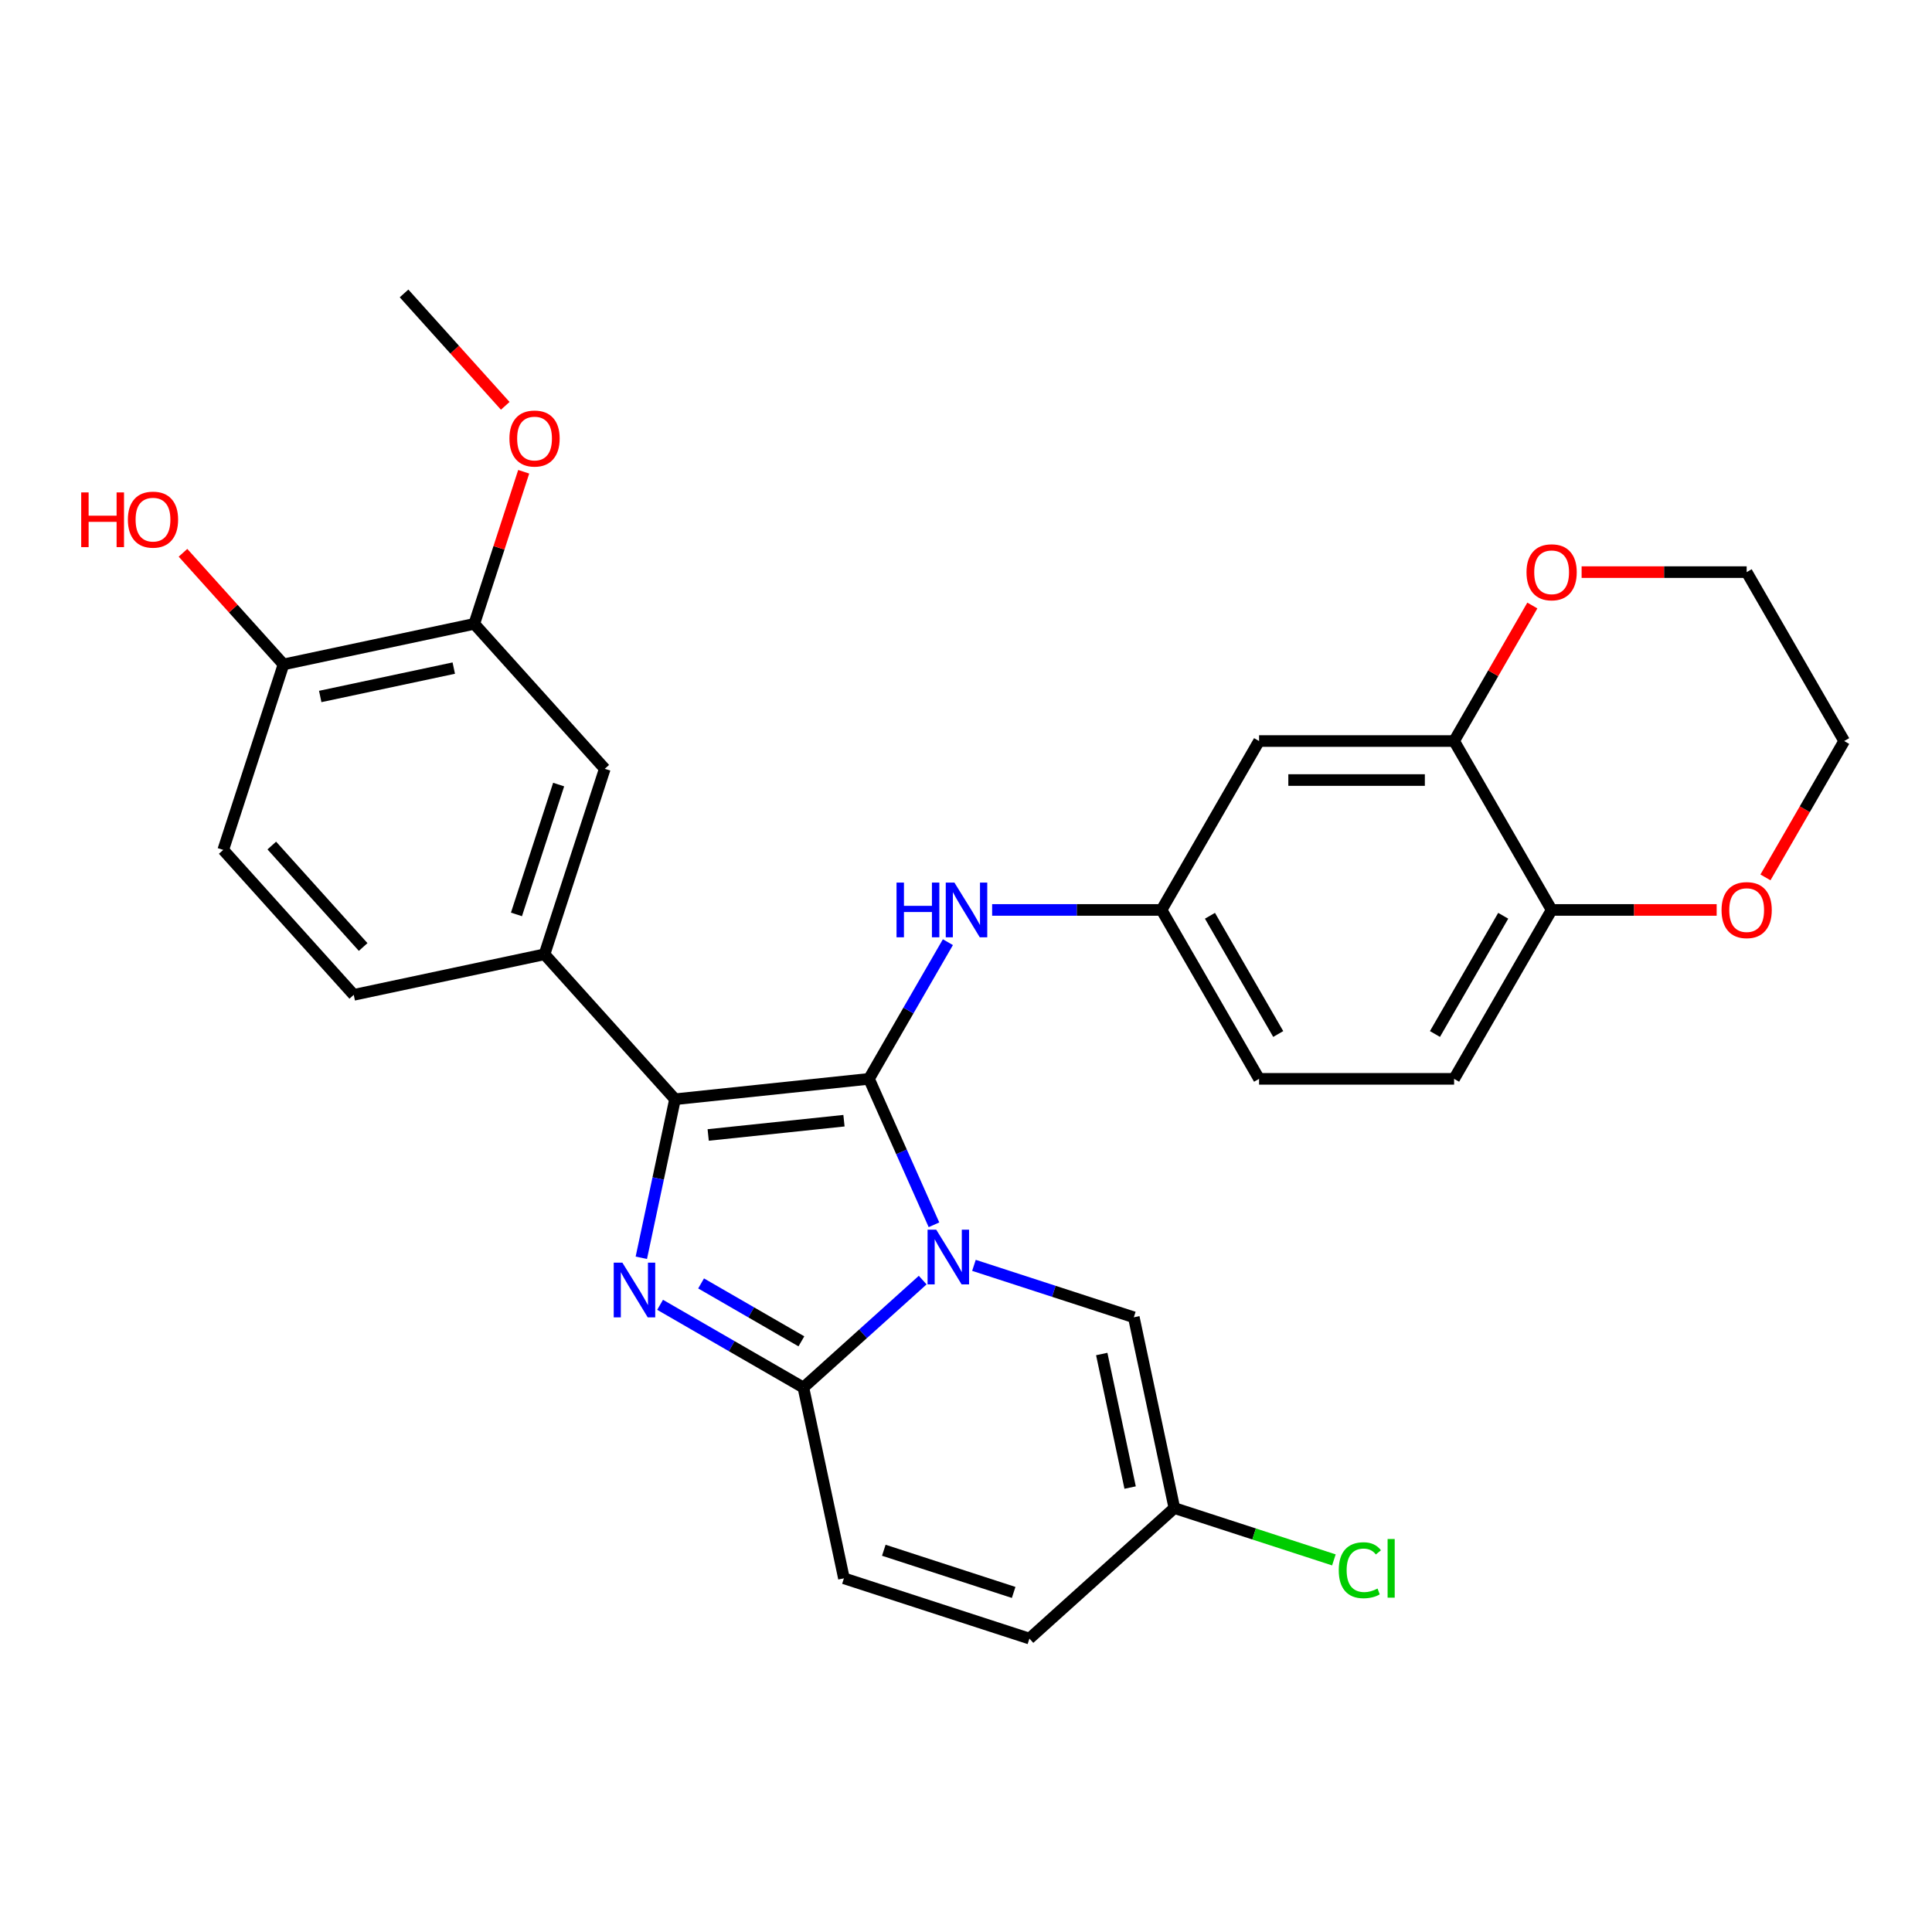 <?xml version='1.0' encoding='iso-8859-1'?>
<svg version='1.1' baseProfile='full'
              xmlns='http://www.w3.org/2000/svg'
                      xmlns:rdkit='http://www.rdkit.org/xml'
                      xmlns:xlink='http://www.w3.org/1999/xlink'
                  xml:space='preserve'
width='1000px' height='1000px' viewBox='0 0 1000 1000'>
<!-- END OF HEADER -->
<rect style='opacity:1.0;fill:#FFFFFF;stroke:none' width='1000' height='1000' x='0' y='0'> </rect>
<path class='bond-0' d='M 483.421,633.949 L 466.605,596.179' style='fill:none;fill-rule:evenodd;stroke:#0000FF;stroke-width:6px;stroke-linecap:butt;stroke-linejoin:miter;stroke-opacity:1' />
<path class='bond-0' d='M 466.605,596.179 L 449.788,558.409' style='fill:none;fill-rule:evenodd;stroke:#000000;stroke-width:6px;stroke-linecap:butt;stroke-linejoin:miter;stroke-opacity:1' />
<path class='bond-3' d='M 477.585,662.576 L 446.706,690.379' style='fill:none;fill-rule:evenodd;stroke:#0000FF;stroke-width:6px;stroke-linecap:butt;stroke-linejoin:miter;stroke-opacity:1' />
<path class='bond-3' d='M 446.706,690.379 L 415.828,718.183' style='fill:none;fill-rule:evenodd;stroke:#000000;stroke-width:6px;stroke-linecap:butt;stroke-linejoin:miter;stroke-opacity:1' />
<path class='bond-4' d='M 504.113,654.943 L 545.486,668.386' style='fill:none;fill-rule:evenodd;stroke:#0000FF;stroke-width:6px;stroke-linecap:butt;stroke-linejoin:miter;stroke-opacity:1' />
<path class='bond-4' d='M 545.486,668.386 L 586.86,681.829' style='fill:none;fill-rule:evenodd;stroke:#000000;stroke-width:6px;stroke-linecap:butt;stroke-linejoin:miter;stroke-opacity:1' />
<path class='bond-1' d='M 449.788,558.409 L 349.39,568.962' style='fill:none;fill-rule:evenodd;stroke:#000000;stroke-width:6px;stroke-linecap:butt;stroke-linejoin:miter;stroke-opacity:1' />
<path class='bond-1' d='M 436.839,580.072 L 366.56,587.459' style='fill:none;fill-rule:evenodd;stroke:#000000;stroke-width:6px;stroke-linecap:butt;stroke-linejoin:miter;stroke-opacity:1' />
<path class='bond-6' d='M 449.788,558.409 L 470.21,523.038' style='fill:none;fill-rule:evenodd;stroke:#000000;stroke-width:6px;stroke-linecap:butt;stroke-linejoin:miter;stroke-opacity:1' />
<path class='bond-6' d='M 470.21,523.038 L 490.632,487.667' style='fill:none;fill-rule:evenodd;stroke:#0000FF;stroke-width:6px;stroke-linecap:butt;stroke-linejoin:miter;stroke-opacity:1' />
<path class='bond-5' d='M 349.39,568.962 L 281.84,493.94' style='fill:none;fill-rule:evenodd;stroke:#000000;stroke-width:6px;stroke-linecap:butt;stroke-linejoin:miter;stroke-opacity:1' />
<path class='bond-29' d='M 349.39,568.962 L 340.669,609.992' style='fill:none;fill-rule:evenodd;stroke:#000000;stroke-width:6px;stroke-linecap:butt;stroke-linejoin:miter;stroke-opacity:1' />
<path class='bond-29' d='M 340.669,609.992 L 331.947,651.023' style='fill:none;fill-rule:evenodd;stroke:#0000FF;stroke-width:6px;stroke-linecap:butt;stroke-linejoin:miter;stroke-opacity:1' />
<path class='bond-2' d='M 341.665,675.365 L 378.746,696.774' style='fill:none;fill-rule:evenodd;stroke:#0000FF;stroke-width:6px;stroke-linecap:butt;stroke-linejoin:miter;stroke-opacity:1' />
<path class='bond-2' d='M 378.746,696.774 L 415.828,718.183' style='fill:none;fill-rule:evenodd;stroke:#000000;stroke-width:6px;stroke-linecap:butt;stroke-linejoin:miter;stroke-opacity:1' />
<path class='bond-2' d='M 362.884,664.302 L 388.841,679.289' style='fill:none;fill-rule:evenodd;stroke:#0000FF;stroke-width:6px;stroke-linecap:butt;stroke-linejoin:miter;stroke-opacity:1' />
<path class='bond-2' d='M 388.841,679.289 L 414.798,694.275' style='fill:none;fill-rule:evenodd;stroke:#000000;stroke-width:6px;stroke-linecap:butt;stroke-linejoin:miter;stroke-opacity:1' />
<path class='bond-7' d='M 415.828,718.183 L 436.817,816.928' style='fill:none;fill-rule:evenodd;stroke:#000000;stroke-width:6px;stroke-linecap:butt;stroke-linejoin:miter;stroke-opacity:1' />
<path class='bond-9' d='M 586.86,681.829 L 607.849,780.574' style='fill:none;fill-rule:evenodd;stroke:#000000;stroke-width:6px;stroke-linecap:butt;stroke-linejoin:miter;stroke-opacity:1' />
<path class='bond-9' d='M 570.259,700.838 L 584.951,769.96' style='fill:none;fill-rule:evenodd;stroke:#000000;stroke-width:6px;stroke-linecap:butt;stroke-linejoin:miter;stroke-opacity:1' />
<path class='bond-10' d='M 281.84,493.94 L 313.036,397.93' style='fill:none;fill-rule:evenodd;stroke:#000000;stroke-width:6px;stroke-linecap:butt;stroke-linejoin:miter;stroke-opacity:1' />
<path class='bond-10' d='M 267.318,473.299 L 289.155,406.092' style='fill:none;fill-rule:evenodd;stroke:#000000;stroke-width:6px;stroke-linecap:butt;stroke-linejoin:miter;stroke-opacity:1' />
<path class='bond-18' d='M 281.84,493.94 L 183.095,514.929' style='fill:none;fill-rule:evenodd;stroke:#000000;stroke-width:6px;stroke-linecap:butt;stroke-linejoin:miter;stroke-opacity:1' />
<path class='bond-15' d='M 513.528,470.983 L 557.372,470.983' style='fill:none;fill-rule:evenodd;stroke:#0000FF;stroke-width:6px;stroke-linecap:butt;stroke-linejoin:miter;stroke-opacity:1' />
<path class='bond-15' d='M 557.372,470.983 L 601.216,470.983' style='fill:none;fill-rule:evenodd;stroke:#000000;stroke-width:6px;stroke-linecap:butt;stroke-linejoin:miter;stroke-opacity:1' />
<path class='bond-30' d='M 436.817,816.928 L 532.827,848.124' style='fill:none;fill-rule:evenodd;stroke:#000000;stroke-width:6px;stroke-linecap:butt;stroke-linejoin:miter;stroke-opacity:1' />
<path class='bond-30' d='M 457.457,802.405 L 524.665,824.242' style='fill:none;fill-rule:evenodd;stroke:#000000;stroke-width:6px;stroke-linecap:butt;stroke-linejoin:miter;stroke-opacity:1' />
<path class='bond-8' d='M 752.643,383.556 L 651.691,383.556' style='fill:none;fill-rule:evenodd;stroke:#000000;stroke-width:6px;stroke-linecap:butt;stroke-linejoin:miter;stroke-opacity:1' />
<path class='bond-8' d='M 737.5,403.747 L 666.834,403.747' style='fill:none;fill-rule:evenodd;stroke:#000000;stroke-width:6px;stroke-linecap:butt;stroke-linejoin:miter;stroke-opacity:1' />
<path class='bond-17' d='M 752.643,383.556 L 772.891,348.485' style='fill:none;fill-rule:evenodd;stroke:#000000;stroke-width:6px;stroke-linecap:butt;stroke-linejoin:miter;stroke-opacity:1' />
<path class='bond-17' d='M 772.891,348.485 L 793.14,313.414' style='fill:none;fill-rule:evenodd;stroke:#FF0000;stroke-width:6px;stroke-linecap:butt;stroke-linejoin:miter;stroke-opacity:1' />
<path class='bond-31' d='M 752.643,383.556 L 803.118,470.983' style='fill:none;fill-rule:evenodd;stroke:#000000;stroke-width:6px;stroke-linecap:butt;stroke-linejoin:miter;stroke-opacity:1' />
<path class='bond-12' d='M 607.849,780.574 L 532.827,848.124' style='fill:none;fill-rule:evenodd;stroke:#000000;stroke-width:6px;stroke-linecap:butt;stroke-linejoin:miter;stroke-opacity:1' />
<path class='bond-22' d='M 607.849,780.574 L 649.132,793.988' style='fill:none;fill-rule:evenodd;stroke:#000000;stroke-width:6px;stroke-linecap:butt;stroke-linejoin:miter;stroke-opacity:1' />
<path class='bond-22' d='M 649.132,793.988 L 690.415,807.402' style='fill:none;fill-rule:evenodd;stroke:#00CC00;stroke-width:6px;stroke-linecap:butt;stroke-linejoin:miter;stroke-opacity:1' />
<path class='bond-13' d='M 313.036,397.93 L 245.486,322.908' style='fill:none;fill-rule:evenodd;stroke:#000000;stroke-width:6px;stroke-linecap:butt;stroke-linejoin:miter;stroke-opacity:1' />
<path class='bond-11' d='M 651.691,383.556 L 601.216,470.983' style='fill:none;fill-rule:evenodd;stroke:#000000;stroke-width:6px;stroke-linecap:butt;stroke-linejoin:miter;stroke-opacity:1' />
<path class='bond-24' d='M 245.486,322.908 L 258.276,283.545' style='fill:none;fill-rule:evenodd;stroke:#000000;stroke-width:6px;stroke-linecap:butt;stroke-linejoin:miter;stroke-opacity:1' />
<path class='bond-24' d='M 258.276,283.545 L 271.066,244.181' style='fill:none;fill-rule:evenodd;stroke:#FF0000;stroke-width:6px;stroke-linecap:butt;stroke-linejoin:miter;stroke-opacity:1' />
<path class='bond-32' d='M 245.486,322.908 L 146.741,343.897' style='fill:none;fill-rule:evenodd;stroke:#000000;stroke-width:6px;stroke-linecap:butt;stroke-linejoin:miter;stroke-opacity:1' />
<path class='bond-32' d='M 234.872,345.806 L 165.751,360.498' style='fill:none;fill-rule:evenodd;stroke:#000000;stroke-width:6px;stroke-linecap:butt;stroke-linejoin:miter;stroke-opacity:1' />
<path class='bond-14' d='M 803.118,470.983 L 752.643,558.409' style='fill:none;fill-rule:evenodd;stroke:#000000;stroke-width:6px;stroke-linecap:butt;stroke-linejoin:miter;stroke-opacity:1' />
<path class='bond-14' d='M 778.062,474.002 L 742.729,535.2' style='fill:none;fill-rule:evenodd;stroke:#000000;stroke-width:6px;stroke-linecap:butt;stroke-linejoin:miter;stroke-opacity:1' />
<path class='bond-19' d='M 803.118,470.983 L 845.832,470.983' style='fill:none;fill-rule:evenodd;stroke:#000000;stroke-width:6px;stroke-linecap:butt;stroke-linejoin:miter;stroke-opacity:1' />
<path class='bond-19' d='M 845.832,470.983 L 888.546,470.983' style='fill:none;fill-rule:evenodd;stroke:#FF0000;stroke-width:6px;stroke-linecap:butt;stroke-linejoin:miter;stroke-opacity:1' />
<path class='bond-23' d='M 601.216,470.983 L 651.691,558.409' style='fill:none;fill-rule:evenodd;stroke:#000000;stroke-width:6px;stroke-linecap:butt;stroke-linejoin:miter;stroke-opacity:1' />
<path class='bond-23' d='M 626.272,474.002 L 661.605,535.2' style='fill:none;fill-rule:evenodd;stroke:#000000;stroke-width:6px;stroke-linecap:butt;stroke-linejoin:miter;stroke-opacity:1' />
<path class='bond-16' d='M 146.741,343.897 L 115.545,439.908' style='fill:none;fill-rule:evenodd;stroke:#000000;stroke-width:6px;stroke-linecap:butt;stroke-linejoin:miter;stroke-opacity:1' />
<path class='bond-25' d='M 146.741,343.897 L 120.728,315.007' style='fill:none;fill-rule:evenodd;stroke:#000000;stroke-width:6px;stroke-linecap:butt;stroke-linejoin:miter;stroke-opacity:1' />
<path class='bond-25' d='M 120.728,315.007 L 94.715,286.117' style='fill:none;fill-rule:evenodd;stroke:#FF0000;stroke-width:6px;stroke-linecap:butt;stroke-linejoin:miter;stroke-opacity:1' />
<path class='bond-26' d='M 818.642,296.13 L 861.356,296.13' style='fill:none;fill-rule:evenodd;stroke:#FF0000;stroke-width:6px;stroke-linecap:butt;stroke-linejoin:miter;stroke-opacity:1' />
<path class='bond-26' d='M 861.356,296.13 L 904.07,296.13' style='fill:none;fill-rule:evenodd;stroke:#000000;stroke-width:6px;stroke-linecap:butt;stroke-linejoin:miter;stroke-opacity:1' />
<path class='bond-20' d='M 183.095,514.929 L 115.545,439.908' style='fill:none;fill-rule:evenodd;stroke:#000000;stroke-width:6px;stroke-linecap:butt;stroke-linejoin:miter;stroke-opacity:1' />
<path class='bond-20' d='M 187.967,490.166 L 140.682,437.651' style='fill:none;fill-rule:evenodd;stroke:#000000;stroke-width:6px;stroke-linecap:butt;stroke-linejoin:miter;stroke-opacity:1' />
<path class='bond-27' d='M 913.795,454.139 L 934.17,418.848' style='fill:none;fill-rule:evenodd;stroke:#FF0000;stroke-width:6px;stroke-linecap:butt;stroke-linejoin:miter;stroke-opacity:1' />
<path class='bond-27' d='M 934.17,418.848 L 954.545,383.556' style='fill:none;fill-rule:evenodd;stroke:#000000;stroke-width:6px;stroke-linecap:butt;stroke-linejoin:miter;stroke-opacity:1' />
<path class='bond-21' d='M 752.643,558.409 L 651.691,558.409' style='fill:none;fill-rule:evenodd;stroke:#000000;stroke-width:6px;stroke-linecap:butt;stroke-linejoin:miter;stroke-opacity:1' />
<path class='bond-28' d='M 261.516,210.054 L 235.324,180.965' style='fill:none;fill-rule:evenodd;stroke:#FF0000;stroke-width:6px;stroke-linecap:butt;stroke-linejoin:miter;stroke-opacity:1' />
<path class='bond-28' d='M 235.324,180.965 L 209.133,151.876' style='fill:none;fill-rule:evenodd;stroke:#000000;stroke-width:6px;stroke-linecap:butt;stroke-linejoin:miter;stroke-opacity:1' />
<path class='bond-33' d='M 904.07,296.13 L 954.545,383.556' style='fill:none;fill-rule:evenodd;stroke:#000000;stroke-width:6px;stroke-linecap:butt;stroke-linejoin:miter;stroke-opacity:1' />
<path  class='atom-0' d='M 484.589 636.473
L 493.869 651.473
Q 494.789 652.953, 496.269 655.633
Q 497.749 658.313, 497.829 658.473
L 497.829 636.473
L 501.589 636.473
L 501.589 664.793
L 497.709 664.793
L 487.749 648.393
Q 486.589 646.473, 485.349 644.273
Q 484.149 642.073, 483.789 641.393
L 483.789 664.793
L 480.109 664.793
L 480.109 636.473
L 484.589 636.473
' fill='#0000FF'/>
<path  class='atom-3' d='M 322.141 653.547
L 331.421 668.547
Q 332.341 670.027, 333.821 672.707
Q 335.301 675.387, 335.381 675.547
L 335.381 653.547
L 339.141 653.547
L 339.141 681.867
L 335.261 681.867
L 325.301 665.467
Q 324.141 663.547, 322.901 661.347
Q 321.701 659.147, 321.341 658.467
L 321.341 681.867
L 317.661 681.867
L 317.661 653.547
L 322.141 653.547
' fill='#0000FF'/>
<path  class='atom-7' d='M 464.044 456.823
L 467.884 456.823
L 467.884 468.863
L 482.364 468.863
L 482.364 456.823
L 486.204 456.823
L 486.204 485.143
L 482.364 485.143
L 482.364 472.063
L 467.884 472.063
L 467.884 485.143
L 464.044 485.143
L 464.044 456.823
' fill='#0000FF'/>
<path  class='atom-7' d='M 494.004 456.823
L 503.284 471.823
Q 504.204 473.303, 505.684 475.983
Q 507.164 478.663, 507.244 478.823
L 507.244 456.823
L 511.004 456.823
L 511.004 485.143
L 507.124 485.143
L 497.164 468.743
Q 496.004 466.823, 494.764 464.623
Q 493.564 462.423, 493.204 461.743
L 493.204 485.143
L 489.524 485.143
L 489.524 456.823
L 494.004 456.823
' fill='#0000FF'/>
<path  class='atom-18' d='M 790.118 296.21
Q 790.118 289.41, 793.478 285.61
Q 796.838 281.81, 803.118 281.81
Q 809.398 281.81, 812.758 285.61
Q 816.118 289.41, 816.118 296.21
Q 816.118 303.09, 812.718 307.01
Q 809.318 310.89, 803.118 310.89
Q 796.878 310.89, 793.478 307.01
Q 790.118 303.13, 790.118 296.21
M 803.118 307.69
Q 807.438 307.69, 809.758 304.81
Q 812.118 301.89, 812.118 296.21
Q 812.118 290.65, 809.758 287.85
Q 807.438 285.01, 803.118 285.01
Q 798.798 285.01, 796.438 287.81
Q 794.118 290.61, 794.118 296.21
Q 794.118 301.93, 796.438 304.81
Q 798.798 307.69, 803.118 307.69
' fill='#FF0000'/>
<path  class='atom-20' d='M 891.07 471.063
Q 891.07 464.263, 894.43 460.463
Q 897.79 456.663, 904.07 456.663
Q 910.35 456.663, 913.71 460.463
Q 917.07 464.263, 917.07 471.063
Q 917.07 477.943, 913.67 481.863
Q 910.27 485.743, 904.07 485.743
Q 897.83 485.743, 894.43 481.863
Q 891.07 477.983, 891.07 471.063
M 904.07 482.543
Q 908.39 482.543, 910.71 479.663
Q 913.07 476.743, 913.07 471.063
Q 913.07 465.503, 910.71 462.703
Q 908.39 459.863, 904.07 459.863
Q 899.75 459.863, 897.39 462.663
Q 895.07 465.463, 895.07 471.063
Q 895.07 476.783, 897.39 479.663
Q 899.75 482.543, 904.07 482.543
' fill='#FF0000'/>
<path  class='atom-23' d='M 692.939 812.75
Q 692.939 805.71, 696.219 802.03
Q 699.539 798.31, 705.819 798.31
Q 711.659 798.31, 714.779 802.43
L 712.139 804.59
Q 709.859 801.59, 705.819 801.59
Q 701.539 801.59, 699.259 804.47
Q 697.019 807.31, 697.019 812.75
Q 697.019 818.35, 699.339 821.23
Q 701.699 824.11, 706.259 824.11
Q 709.379 824.11, 713.019 822.23
L 714.139 825.23
Q 712.659 826.19, 710.419 826.75
Q 708.179 827.31, 705.699 827.31
Q 699.539 827.31, 696.219 823.55
Q 692.939 819.79, 692.939 812.75
' fill='#00CC00'/>
<path  class='atom-23' d='M 718.219 796.59
L 721.899 796.59
L 721.899 826.95
L 718.219 826.95
L 718.219 796.59
' fill='#00CC00'/>
<path  class='atom-25' d='M 263.682 226.978
Q 263.682 220.178, 267.042 216.378
Q 270.402 212.578, 276.682 212.578
Q 282.962 212.578, 286.322 216.378
Q 289.682 220.178, 289.682 226.978
Q 289.682 233.858, 286.282 237.778
Q 282.882 241.658, 276.682 241.658
Q 270.442 241.658, 267.042 237.778
Q 263.682 233.898, 263.682 226.978
M 276.682 238.458
Q 281.002 238.458, 283.322 235.578
Q 285.682 232.658, 285.682 226.978
Q 285.682 221.418, 283.322 218.618
Q 281.002 215.778, 276.682 215.778
Q 272.362 215.778, 270.002 218.578
Q 267.682 221.378, 267.682 226.978
Q 267.682 232.698, 270.002 235.578
Q 272.362 238.458, 276.682 238.458
' fill='#FF0000'/>
<path  class='atom-26' d='M 42.031 254.876
L 45.871 254.876
L 45.871 266.916
L 60.351 266.916
L 60.351 254.876
L 64.191 254.876
L 64.191 283.196
L 60.351 283.196
L 60.351 270.116
L 45.871 270.116
L 45.871 283.196
L 42.031 283.196
L 42.031 254.876
' fill='#FF0000'/>
<path  class='atom-26' d='M 66.191 268.956
Q 66.191 262.156, 69.551 258.356
Q 72.911 254.556, 79.191 254.556
Q 85.471 254.556, 88.831 258.356
Q 92.191 262.156, 92.191 268.956
Q 92.191 275.836, 88.791 279.756
Q 85.391 283.636, 79.191 283.636
Q 72.951 283.636, 69.551 279.756
Q 66.191 275.876, 66.191 268.956
M 79.191 280.436
Q 83.511 280.436, 85.831 277.556
Q 88.191 274.636, 88.191 268.956
Q 88.191 263.396, 85.831 260.596
Q 83.511 257.756, 79.191 257.756
Q 74.871 257.756, 72.511 260.556
Q 70.191 263.356, 70.191 268.956
Q 70.191 274.676, 72.511 277.556
Q 74.871 280.436, 79.191 280.436
' fill='#FF0000'/>
</svg>
